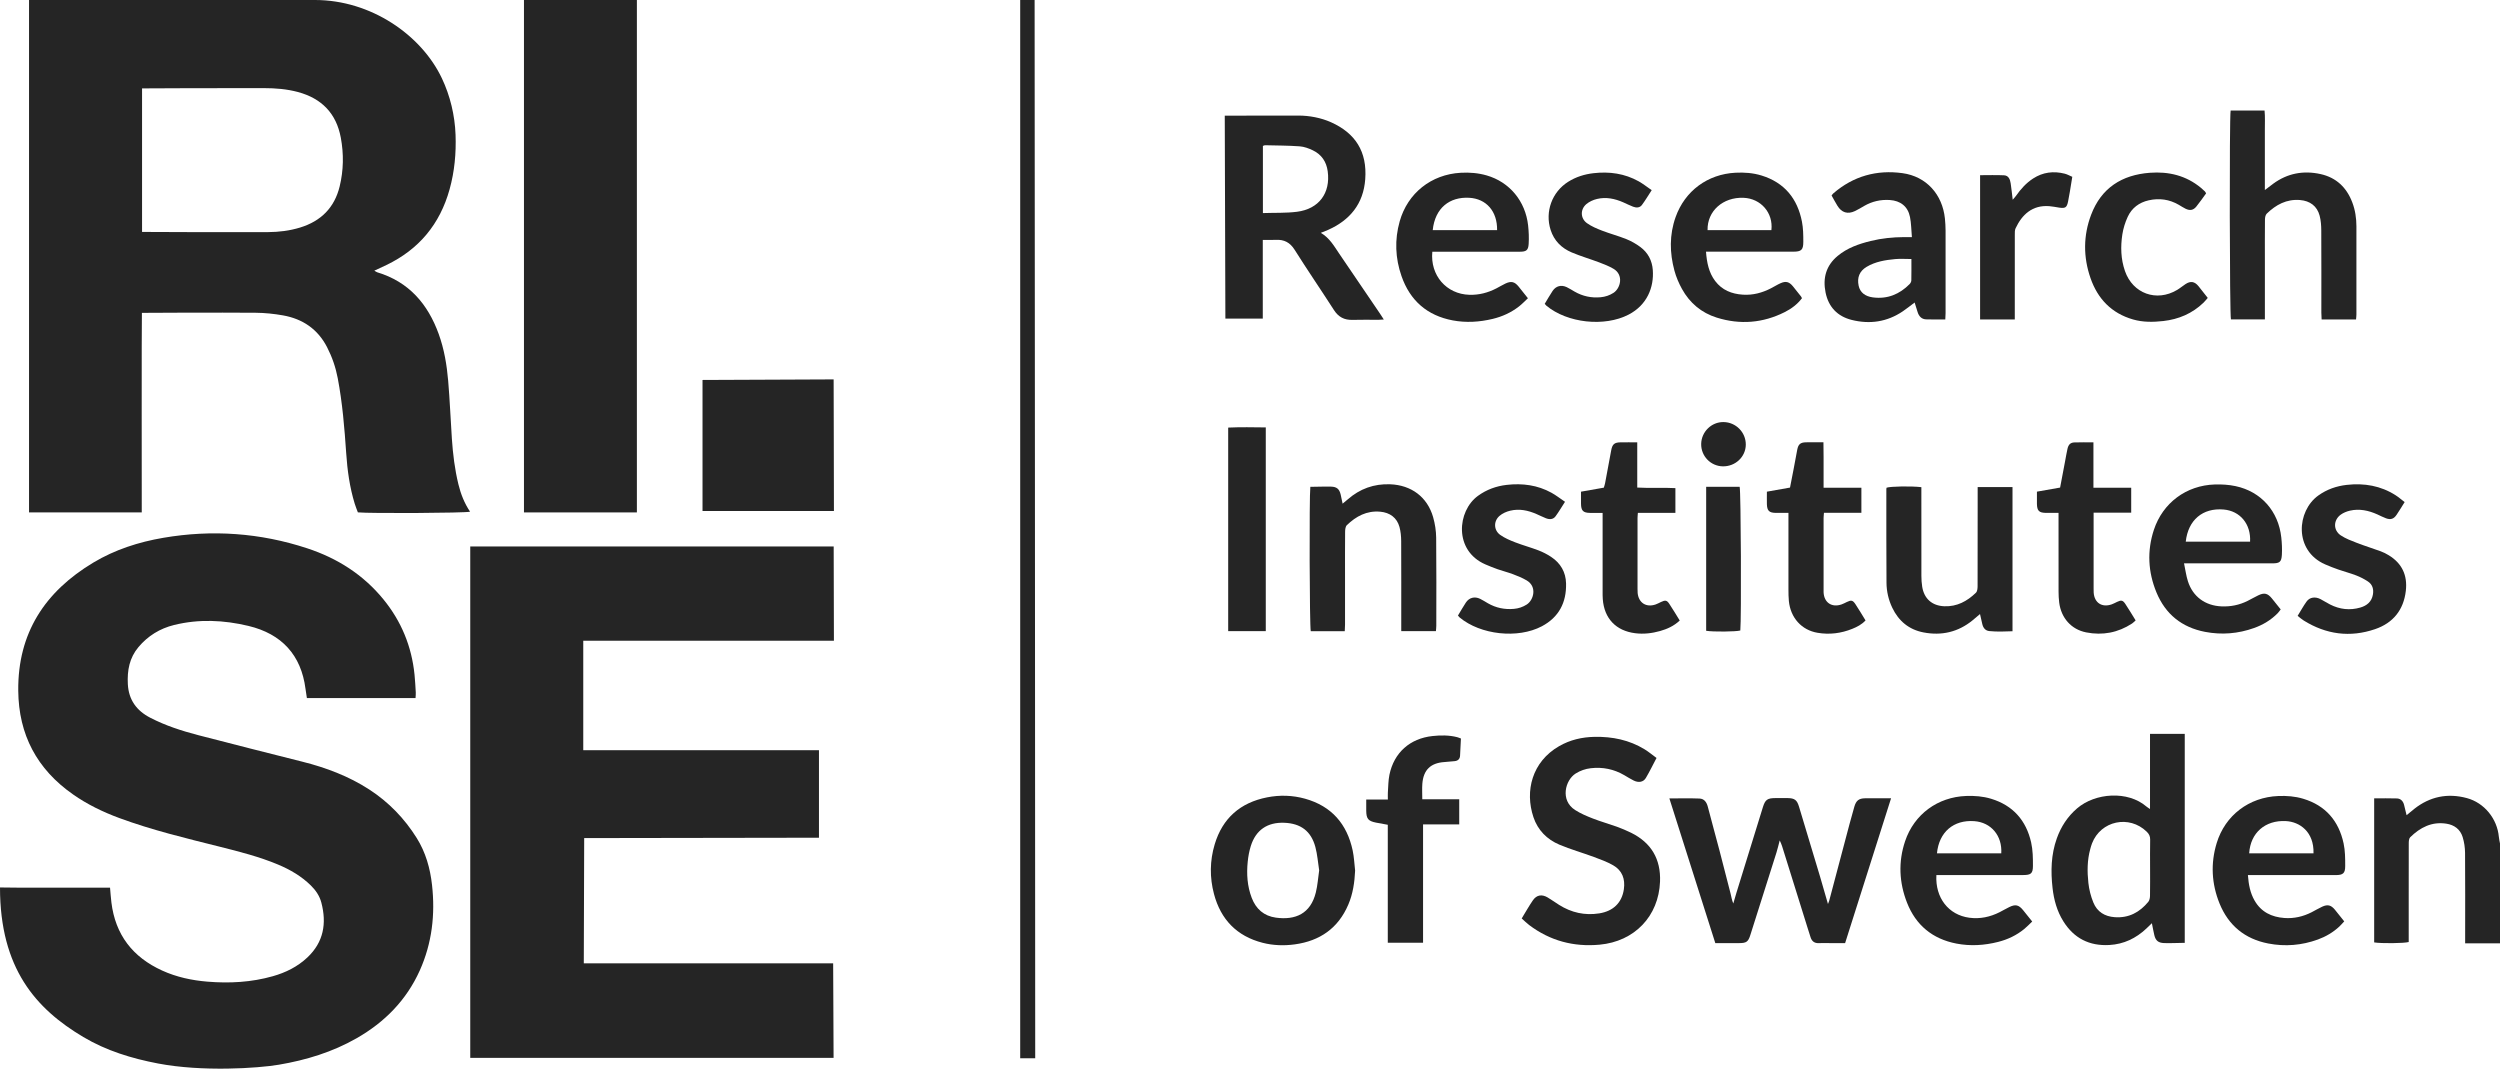 <svg xmlns="http://www.w3.org/2000/svg" width="393" height="168" viewBox="0 0 393 168" fill="none"><g clip-path="url(#clip0_277_391)"><path d="M49.51 0C58.332 0 66.249 5.514 69.464 12.309C70.771 15.07 71.503 18.134 71.613 21.186C71.719 24.088 71.456 26.947 70.676 29.76C69.161 35.223 65.868 39.202 60.744 41.66C60.154 41.943 59.56 42.214 58.844 42.548C59.072 42.678 59.182 42.768 59.308 42.807C64.27 44.303 67.249 47.776 68.961 52.493C69.822 54.869 70.24 57.351 70.452 59.853C70.712 62.885 70.83 65.929 71.034 68.965C71.196 71.377 71.487 73.776 72.061 76.129C72.435 77.661 73.002 79.11 73.895 80.438C73.167 80.654 58.143 80.732 56.258 80.544C56.101 80.116 55.908 79.66 55.763 79.185C54.968 76.589 54.602 73.922 54.421 71.223C54.153 67.28 53.831 63.337 53.091 59.444C52.768 57.744 52.209 56.114 51.411 54.566C49.947 51.731 47.574 50.128 44.489 49.578C43.072 49.327 41.62 49.178 40.18 49.166C34.455 49.119 22.626 49.166 22.307 49.182C22.252 50.328 22.284 79.326 22.284 80.548H4.564V0H49.506H49.51ZM22.331 36.46C22.646 36.476 35.793 36.511 42.148 36.488C43.847 36.48 45.536 36.272 47.176 35.769C50.45 34.763 52.579 32.654 53.394 29.308C54.012 26.771 54.051 24.206 53.575 21.645C52.867 17.828 50.572 15.475 46.834 14.465C45.083 13.994 43.304 13.857 41.506 13.853C35.462 13.841 22.709 13.88 22.331 13.896V36.456V36.46Z" fill="#252525"></path><path d="M0 139.509C1.007 139.521 2.011 139.536 3.018 139.54C7.425 139.54 11.829 139.54 16.236 139.54H17.298C17.373 140.369 17.42 141.115 17.511 141.854C18.125 146.94 20.863 150.467 25.495 152.572C27.753 153.601 30.154 154.112 32.605 154.316C36.076 154.603 39.523 154.418 42.895 153.46C44.918 152.886 46.764 151.975 48.314 150.518C50.88 148.103 51.375 145.153 50.514 141.881C50.238 140.833 49.632 139.945 48.853 139.183C47.37 137.73 45.614 136.709 43.714 135.911C40.747 134.67 37.642 133.881 34.53 133.099C29.225 131.772 23.905 130.495 18.762 128.598C16.185 127.648 13.729 126.458 11.475 124.879C5.808 120.916 2.932 115.488 2.869 108.579C2.782 99.506 7.075 92.986 14.693 88.426C18.081 86.4 21.792 85.21 25.656 84.546C33.329 83.23 40.896 83.76 48.29 86.192C53.012 87.743 57.097 90.327 60.272 94.216C63.094 97.668 64.715 101.619 65.164 106.05C65.258 106.984 65.305 107.927 65.36 108.866C65.376 109.137 65.337 109.416 65.321 109.738H48.243C48.168 109.243 48.086 108.76 48.023 108.269C47.338 102.986 44.304 99.648 39.047 98.391C35.175 97.468 31.264 97.287 27.364 98.249C25.137 98.799 23.256 99.954 21.768 101.721C20.34 103.418 19.986 105.402 20.096 107.542C20.226 110.005 21.45 111.705 23.614 112.825C26.003 114.062 28.544 114.883 31.13 115.558C36.572 116.976 42.03 118.351 47.484 119.726C51.226 120.668 54.799 122 58.057 124.117C61.118 126.104 63.582 128.661 65.51 131.74C66.919 133.995 67.623 136.497 67.914 139.112C68.433 143.751 67.918 148.26 65.99 152.557C63.893 157.223 60.481 160.683 56.074 163.204C52.265 165.384 48.137 166.645 43.824 167.375C40.546 167.933 31.811 168.514 24.834 167.179C20.706 166.39 16.724 165.176 13.092 163.016C5.655 158.593 0 152.262 0 139.509Z" fill="#252525"></path><path d="M100.118 0V80.552H82.367V0H100.118Z" fill="#252525"></path><path d="M162.642 0C162.642 1.917 162.736 132.553 162.736 166.362H160.375V0C161.131 0 161.886 0 162.642 0Z" fill="#252525"></path><path d="M393 148.287H387.522V147.156C387.522 142.793 387.542 138.429 387.507 134.065C387.499 133.233 387.373 132.369 387.125 131.575C386.751 130.366 385.815 129.674 384.567 129.482C382.281 129.128 380.451 130.075 378.881 131.619C378.681 131.815 378.657 132.247 378.657 132.573C378.641 135.334 378.649 138.099 378.649 140.86C378.649 142.965 378.649 145.067 378.649 147.172C378.649 147.482 378.649 147.792 378.649 148.087C377.909 148.295 374.348 148.331 373.219 148.146V125.503C374.435 125.503 375.619 125.472 376.804 125.515C377.394 125.539 377.768 125.943 377.917 126.513C378.051 127.027 378.169 127.542 378.315 128.147C378.759 127.781 379.137 127.459 379.527 127.153C381.994 125.209 384.772 124.647 387.79 125.46C390.545 126.202 392.563 128.716 392.819 131.548C392.85 131.913 392.945 132.278 393.008 132.64V148.28L393 148.287Z" fill="#252525"></path><path d="M91.689 100.724V117.935H128.741V131.689C120.529 131.689 93.85 131.748 91.835 131.748C91.835 135.35 91.772 147.062 91.772 151.433H130.972C130.972 155.848 131.039 160.966 131.039 166.299H73.923V85.905H131.055C131.055 90.748 131.091 95.83 131.091 100.728H91.685L91.689 100.724Z" fill="#252525"></path><path d="M217.543 50.226C217.145 50.25 216.905 50.274 216.665 50.274C215.311 50.274 213.958 50.246 212.604 50.285C211.321 50.321 210.401 49.834 209.696 48.738C207.658 45.568 205.525 42.458 203.518 39.268C202.786 38.11 201.866 37.635 200.551 37.705C199.902 37.74 199.245 37.713 198.509 37.713V50.089H192.63C192.63 48.596 192.532 21.299 192.532 18.181C194.287 18.181 199.969 18.169 204.132 18.169C205.84 18.169 207.654 18.515 209.22 19.21C213.053 20.919 214.938 23.829 214.615 28.181C214.328 32.038 212.222 34.614 208.74 36.154C208.429 36.291 208.114 36.409 207.634 36.602C209.035 37.43 209.716 38.687 210.507 39.846C212.651 42.984 214.78 46.13 216.917 49.276C217.106 49.551 217.279 49.834 217.535 50.226H217.543ZM198.525 33.495C200.382 33.432 202.153 33.511 203.884 33.291C207.343 32.851 209.181 30.341 208.716 26.924C208.512 25.416 207.741 24.277 206.367 23.625C205.726 23.318 205.01 23.055 204.313 23.004C202.499 22.875 200.677 22.875 198.859 22.831C198.749 22.831 198.635 22.906 198.529 22.945V33.499L198.525 33.495Z" fill="#252525"></path><path d="M110.436 80.332V59.731C116.346 59.731 125.802 59.641 131.047 59.641C131.047 65.037 131.094 71.479 131.094 80.332H110.436Z" fill="#252525"></path><path d="M262.425 125.511C264.097 125.511 265.636 125.468 267.166 125.531C267.902 125.562 268.284 126.104 268.469 126.819C269.067 129.124 269.705 131.422 270.311 133.728C270.901 135.97 271.475 138.217 272.046 140.467C272.176 140.978 272.247 141.504 272.475 142.03C272.632 141.496 272.778 140.958 272.943 140.424C274.34 135.899 275.733 131.375 277.138 126.85C277.492 125.715 277.846 125.468 279.054 125.46C279.715 125.456 280.376 125.452 281.037 125.46C282.104 125.476 282.485 125.754 282.8 126.791C283.918 130.483 285.027 134.175 286.133 137.871C286.546 139.25 286.932 140.636 287.357 142.109C287.44 141.889 287.506 141.756 287.546 141.614C288.616 137.584 289.679 133.555 290.749 129.525C290.989 128.618 291.241 127.71 291.504 126.807C291.788 125.845 292.209 125.507 293.189 125.491C294.507 125.476 295.825 125.487 297.277 125.487C294.857 133.111 292.472 140.628 290.052 148.256C289.23 148.256 288.423 148.256 287.617 148.256C287.05 148.256 286.483 148.232 285.917 148.26C285.248 148.291 284.842 147.981 284.634 147.38C284.461 146.877 284.311 146.363 284.15 145.856C282.906 141.873 281.663 137.895 280.423 133.912C280.239 133.319 280.077 132.718 279.77 132.113C279.601 132.746 279.459 133.39 279.263 134.014C277.897 138.35 276.524 142.686 275.143 147.019C274.816 148.048 274.521 148.252 273.435 148.256C272.211 148.26 270.983 148.256 269.646 148.256C267.249 140.703 264.853 133.158 262.425 125.511Z" fill="#252525"></path><path d="M337.981 127.18V115.366H343.443V148.213C342.86 148.228 342.278 148.244 341.692 148.252C341.188 148.26 340.684 148.272 340.181 148.252C339.287 148.213 338.862 147.863 338.658 146.999C338.524 146.433 338.422 145.856 338.276 145.129C337.902 145.491 337.662 145.73 337.414 145.962C335.777 147.502 333.869 148.425 331.598 148.554C328.454 148.735 326.034 147.502 324.366 144.843C323.362 143.244 322.871 141.461 322.662 139.603C322.363 136.96 322.422 134.34 323.331 131.795C323.988 129.957 325.011 128.374 326.507 127.086C329.383 124.612 334.495 124.27 337.422 126.791C337.536 126.89 337.674 126.968 337.981 127.18ZM337.993 136.402C337.993 134.929 337.973 133.453 338.005 131.98C338.016 131.457 337.824 131.092 337.465 130.743C334.715 128.064 330.241 129.014 328.868 132.577C328.753 132.867 328.671 133.17 328.588 133.472C328.104 135.224 328.1 137.019 328.293 138.798C328.407 139.843 328.679 140.903 329.076 141.877C329.67 143.335 330.855 144.073 332.456 144.183C334.664 144.336 336.352 143.405 337.709 141.771C337.902 141.536 337.977 141.143 337.981 140.825C338.009 139.352 337.993 137.875 337.993 136.402Z" fill="#252525"></path><path d="M260.406 119.152C259.82 120.26 259.316 121.301 258.73 122.294C258.34 122.954 257.589 123.084 256.814 122.699C256.306 122.447 255.826 122.145 255.338 121.858C253.705 120.908 251.954 120.55 250.077 120.763C249.215 120.861 248.432 121.136 247.696 121.595C246.055 122.628 245.213 125.806 247.61 127.337C248.475 127.891 249.443 128.3 250.404 128.673C251.631 129.152 252.906 129.505 254.15 129.953C254.917 130.232 255.672 130.55 256.404 130.908C259.588 132.479 261.095 135.063 260.957 138.59C260.745 144.049 256.932 147.997 251.466 148.503C247.37 148.88 243.671 147.895 240.385 145.416C239.988 145.118 239.637 144.76 239.212 144.379C239.811 143.397 240.346 142.443 240.963 141.54C241.55 140.683 242.36 140.538 243.277 141.072C243.903 141.438 244.485 141.87 245.095 142.251C247.035 143.468 249.129 143.943 251.411 143.582C253.591 143.236 254.96 141.925 255.271 139.8C255.507 138.185 255.019 136.838 253.579 136.017C252.635 135.479 251.592 135.098 250.565 134.717C248.771 134.054 246.917 133.527 245.154 132.789C243.191 131.964 241.743 130.507 241.058 128.465C239.673 124.333 240.849 119.745 245.083 117.302C246.811 116.305 248.68 115.869 250.675 115.833C253.477 115.782 256.117 116.32 258.525 117.789C259.163 118.178 259.737 118.661 260.406 119.152Z" fill="#252525"></path><path d="M356.043 29.869C356.601 29.445 356.971 29.159 357.349 28.88C359.592 27.234 362.099 26.774 364.782 27.364C367.246 27.906 368.879 29.457 369.772 31.798C370.24 33.016 370.425 34.288 370.429 35.58C370.441 40.195 370.433 44.81 370.429 49.425C370.429 49.673 370.394 49.916 370.37 50.218H364.959C364.944 49.869 364.916 49.508 364.916 49.142C364.916 44.842 364.928 40.541 364.904 36.236C364.9 35.459 364.845 34.657 364.648 33.911C364.247 32.391 363.134 31.574 361.563 31.445C359.45 31.272 357.778 32.183 356.33 33.589C356.121 33.789 356.054 34.209 356.051 34.528C356.027 36.727 356.039 38.923 356.039 41.122C356.039 43.789 356.039 46.46 356.039 49.127V50.211H350.703C350.498 49.574 350.443 18.562 350.656 17.372H355.988C356.094 18.397 356.023 19.422 356.035 20.443C356.047 21.48 356.035 22.517 356.035 23.55V26.562C356.035 27.591 356.035 28.617 356.035 29.866L356.043 29.869Z" fill="#252525"></path><path d="M213.025 136.862C212.939 138.708 212.683 140.495 211.955 142.199C210.369 145.919 207.481 147.918 203.538 148.456C201.846 148.688 200.142 148.633 198.478 148.205C194.417 147.16 191.902 144.54 190.84 140.542C190.151 137.946 190.175 135.314 190.95 132.73C192.182 128.614 194.979 126.175 199.178 125.346C201.177 124.949 203.196 125.008 205.163 125.558C209.326 126.725 211.75 129.533 212.64 133.692C212.86 134.729 212.903 135.805 213.025 136.862ZM207.371 136.803C207.182 135.601 207.095 134.336 206.773 133.138C206.1 130.648 204.474 129.443 201.901 129.34C199.245 129.234 197.419 130.468 196.628 132.989C196.376 133.79 196.223 134.635 196.14 135.475C195.947 137.396 196.069 139.301 196.766 141.131C197.435 142.891 198.686 143.994 200.571 144.254C203.64 144.674 206.021 143.637 206.847 140.302C207.127 139.187 207.197 138.02 207.375 136.807L207.371 136.803Z" fill="#252525"></path><path d="M211.388 99.227H206.052C205.863 98.52 205.8 78.054 205.985 76.53C206.58 76.518 207.193 76.506 207.811 76.498C208.283 76.494 208.756 76.486 209.228 76.498C210.129 76.522 210.538 76.856 210.751 77.731C210.853 78.156 210.936 78.588 211.058 79.177C211.372 78.918 211.624 78.717 211.864 78.505C213.773 76.836 215.98 76.035 218.53 76.129C221.851 76.255 224.374 78.116 225.287 81.298C225.586 82.339 225.755 83.454 225.767 84.538C225.818 89.153 225.79 93.768 225.786 98.379C225.786 98.654 225.747 98.925 225.727 99.212H220.277C220.277 98.795 220.277 98.43 220.277 98.065C220.277 93.733 220.289 89.4 220.266 85.068C220.262 84.322 220.195 83.552 219.998 82.841C219.597 81.38 218.487 80.571 216.964 80.438C214.851 80.253 213.175 81.153 211.723 82.558C211.502 82.775 211.455 83.242 211.451 83.595C211.428 85.917 211.439 88.242 211.439 90.563C211.439 93.104 211.439 95.649 211.439 98.191C211.439 98.528 211.412 98.866 211.396 99.223L211.388 99.227Z" fill="#252525"></path><path d="M302.039 76.585C302.039 76.997 302.039 77.37 302.039 77.739C302.039 82.009 302.035 86.274 302.043 90.543C302.043 91.105 302.082 91.674 302.169 92.228C302.472 94.125 303.723 95.225 305.647 95.304C307.638 95.382 309.24 94.51 310.613 93.179C310.834 92.967 310.877 92.499 310.877 92.146C310.893 87.814 310.889 83.485 310.889 79.153V76.565H316.366V99.231C315.134 99.278 313.922 99.329 312.714 99.204C312.085 99.141 311.743 98.681 311.609 98.073C311.506 97.594 311.392 97.118 311.258 96.529C310.79 96.922 310.44 97.228 310.078 97.523C307.811 99.369 305.21 99.962 302.377 99.416C300.099 98.98 298.466 97.633 297.466 95.539C296.876 94.302 296.569 92.978 296.557 91.624C296.518 86.698 296.538 81.769 296.534 76.844C296.534 76.785 296.561 76.722 296.573 76.663C297.211 76.455 300.37 76.392 302.039 76.581V76.585Z" fill="#252525"></path><path d="M343.329 88.556C343.549 89.597 343.663 90.5 343.935 91.356C344.702 93.788 346.654 95.213 349.215 95.323C350.664 95.386 352.029 95.107 353.32 94.463C353.882 94.18 354.425 93.866 354.992 93.591C355.936 93.132 356.468 93.254 357.133 94.063C357.589 94.62 358.034 95.186 358.526 95.799C358.364 96.007 358.231 96.211 358.065 96.384C357.015 97.46 355.752 98.218 354.343 98.721C351.832 99.62 349.251 99.832 346.634 99.329C342.99 98.63 340.413 96.553 339 93.14C337.67 89.927 337.497 86.608 338.591 83.289C339.988 79.051 343.683 76.302 348.153 76.16C349.243 76.125 350.368 76.192 351.431 76.42C355.449 77.276 358.172 80.363 358.62 84.491C358.718 85.39 358.762 86.309 358.711 87.213C358.644 88.344 358.356 88.556 357.231 88.56C353.017 88.564 348.798 88.56 344.584 88.56C344.242 88.56 343.903 88.56 343.333 88.56L343.329 88.556ZM343.6 85.151H353.713C353.863 82.378 352.147 80.32 349.558 80.096C346.268 79.809 343.97 81.742 343.6 85.151Z" fill="#252525"></path><path d="M240.184 46.888C239.7 47.34 239.271 47.795 238.787 48.172C237.556 49.131 236.163 49.767 234.644 50.132C232.57 50.627 230.481 50.761 228.379 50.368C224.342 49.61 221.654 47.241 220.317 43.404C219.333 40.584 219.215 37.682 220.033 34.791C221.289 30.353 224.995 27.423 229.611 27.16C231.004 27.081 232.377 27.191 233.719 27.58C237.304 28.621 239.799 31.617 240.22 35.443C240.326 36.405 240.365 37.383 240.306 38.349C240.243 39.351 239.929 39.571 238.902 39.571C234.656 39.579 230.41 39.571 226.164 39.571C225.826 39.571 225.487 39.571 225.161 39.571C224.806 43.298 227.38 46.232 230.976 46.342C232.495 46.389 233.904 46.02 235.238 45.329C235.714 45.085 236.171 44.802 236.651 44.575C237.552 44.15 238.095 44.276 238.717 45.038C239.193 45.619 239.653 46.212 240.188 46.884L240.184 46.888ZM235.344 36.181C235.388 33.2 233.637 31.236 230.953 31.091C227.888 30.922 225.582 32.686 225.224 36.181H235.344Z" fill="#252525"></path><path d="M304.4 137.561C304.199 141.135 306.312 143.837 309.59 144.269C311.258 144.489 312.844 144.152 314.343 143.394C314.847 143.138 315.335 142.848 315.843 142.6C316.834 142.113 317.346 142.235 318.05 143.099C318.503 143.657 318.947 144.222 319.463 144.862C319.022 145.279 318.64 145.691 318.208 146.041C316.996 147.03 315.607 147.69 314.095 148.071C311.935 148.617 309.747 148.755 307.552 148.331C303.794 147.604 301.173 145.444 299.784 141.905C298.544 138.739 298.387 135.479 299.485 132.227C300.909 127.997 304.62 125.287 309.082 125.126C310.412 125.079 311.727 125.177 313.002 125.566C316.453 126.611 318.514 128.979 319.294 132.424C319.565 133.629 319.585 134.914 319.577 136.159C319.569 137.321 319.246 137.553 318.054 137.557C313.84 137.565 309.621 137.557 305.407 137.557H304.396L304.4 137.561ZM304.49 134.144H314.599C314.772 131.367 312.994 129.274 310.357 129.085C307.099 128.85 304.813 130.798 304.49 134.144Z" fill="#252525"></path><path d="M353.371 137.561C353.481 139.069 353.737 140.385 354.425 141.579C355.46 143.374 357.097 144.159 359.1 144.309C360.615 144.419 362.04 144.089 363.385 143.405C363.944 143.122 364.483 142.789 365.054 142.529C365.912 142.137 366.439 142.274 367.045 143.005C367.525 143.586 367.985 144.179 368.513 144.839C368.245 145.122 368.009 145.404 367.741 145.656C366.762 146.563 365.624 147.235 364.373 147.69C361.835 148.613 359.222 148.829 356.574 148.319C352.891 147.608 350.313 145.479 348.912 142.027C347.657 138.932 347.488 135.731 348.464 132.53C349.798 128.158 353.556 125.319 358.136 125.134C359.466 125.079 360.78 125.177 362.059 125.562C365.589 126.623 367.655 129.058 368.414 132.585C368.662 133.735 368.666 134.953 368.666 136.139C368.666 137.286 368.328 137.561 367.167 137.565C362.953 137.573 358.734 137.565 354.52 137.565C354.177 137.565 353.839 137.565 353.387 137.565L353.371 137.561ZM353.568 134.14H363.684C363.775 130.75 361.508 129.179 359.321 129.073C356.082 128.916 353.768 130.919 353.571 134.14H353.568Z" fill="#252525"></path><path d="M283.265 46.884C282.549 47.827 281.624 48.526 280.581 49.052C277.134 50.792 273.541 51.079 269.87 49.928C267.462 49.174 265.62 47.626 264.404 45.419C263.909 44.52 263.491 43.549 263.224 42.56C262.461 39.744 262.417 36.912 263.405 34.127C264.869 30.007 268.438 27.379 272.81 27.152C274.203 27.081 275.58 27.179 276.918 27.591C280.518 28.703 282.557 31.221 283.265 34.838C283.469 35.875 283.481 36.959 283.481 38.019C283.481 39.292 283.163 39.563 281.907 39.563C277.693 39.563 273.475 39.563 269.26 39.563C268.922 39.563 268.587 39.563 268.182 39.563C268.316 41.303 268.627 42.858 269.63 44.182C270.712 45.611 272.227 46.208 273.966 46.322C275.548 46.428 277.02 46.032 278.417 45.309C278.921 45.05 279.401 44.743 279.916 44.516C280.731 44.154 281.254 44.296 281.829 44.983C282.269 45.513 282.694 46.059 283.123 46.605C283.178 46.676 283.206 46.766 283.265 46.876V46.884ZM278.464 36.177C278.775 33.463 276.811 31.205 274.092 31.095C270.85 30.961 268.359 33.181 268.43 36.177H278.464Z" fill="#252525"></path><path d="M300.551 37.277C300.449 36.099 300.445 35.089 300.252 34.119C299.926 32.458 298.757 31.547 297.065 31.441C295.644 31.354 294.318 31.649 293.079 32.356C292.587 32.639 292.107 32.941 291.595 33.181C290.454 33.719 289.51 33.428 288.849 32.356C288.522 31.826 288.231 31.276 287.924 30.73C288.046 30.581 288.113 30.474 288.203 30.396C291.343 27.682 295.026 26.661 299.08 27.222C302.834 27.741 305.352 30.569 305.741 34.359C305.804 34.983 305.84 35.612 305.844 36.24C305.852 40.572 305.848 44.904 305.844 49.233C305.844 49.539 305.816 49.849 305.801 50.215C304.754 50.215 303.758 50.246 302.771 50.203C302.058 50.171 301.649 49.708 301.444 49.044C301.299 48.569 301.149 48.098 300.98 47.556C300.315 48.05 299.733 48.526 299.115 48.942C296.652 50.607 293.944 51.004 291.091 50.293C288.845 49.731 287.444 48.263 286.979 45.981C286.519 43.714 287.054 41.747 288.884 40.227C290.399 38.97 292.205 38.341 294.078 37.882C295.794 37.458 297.545 37.285 299.312 37.273C299.65 37.273 299.989 37.273 300.543 37.273L300.551 37.277ZM300.469 40.718C299.54 40.718 298.729 40.655 297.927 40.729C296.36 40.875 294.806 41.126 293.429 41.951C292.307 42.623 291.906 43.632 292.181 44.928C292.402 45.949 293.165 46.586 294.42 46.751C296.711 47.049 298.611 46.256 300.201 44.649C300.339 44.508 300.453 44.276 300.461 44.084C300.484 42.992 300.473 41.9 300.473 40.718H300.469Z" fill="#252525"></path><path d="M218.16 148.197V129.655C217.511 129.537 216.897 129.439 216.295 129.313C215.075 129.065 214.788 128.708 214.772 127.451C214.768 126.894 214.772 126.34 214.772 125.688H218.172C218.172 125.264 218.152 124.93 218.172 124.596C218.239 123.657 218.231 122.703 218.42 121.788C219.14 118.312 221.647 116.081 225.204 115.704C226.491 115.566 227.781 115.558 229.052 115.877C229.229 115.92 229.403 116.002 229.658 116.093C229.615 116.996 229.572 117.899 229.521 118.799C229.489 119.321 229.186 119.596 228.682 119.651C228.151 119.71 227.62 119.757 227.085 119.792C224.893 119.934 223.76 121.018 223.591 123.213C223.532 123.987 223.583 124.769 223.583 125.648H229.391V129.596H223.705V148.197H218.156H218.16Z" fill="#252525"></path><path d="M229.198 96.753C229.623 96.054 230.005 95.37 230.437 94.719C230.961 93.937 231.811 93.721 232.669 94.133C233.094 94.338 233.487 94.597 233.896 94.832C235.163 95.563 236.525 95.842 237.977 95.716C238.713 95.653 239.386 95.425 240.007 95.029C241.097 94.326 241.668 92.224 239.992 91.239C239.319 90.846 238.587 90.543 237.855 90.269C237.064 89.97 236.234 89.766 235.435 89.487C234.782 89.259 234.14 88.996 233.507 88.725C228.513 86.565 229.064 80.32 232.334 77.948C233.692 76.962 235.203 76.412 236.859 76.223C239.327 75.941 241.695 76.251 243.891 77.46C244.599 77.849 245.241 78.356 246.02 78.882C245.493 79.699 245.052 80.449 244.544 81.148C244.155 81.687 243.576 81.687 243.006 81.463C242.51 81.266 242.034 81.023 241.542 80.811C240.216 80.23 238.835 79.935 237.406 80.281C236.816 80.422 236.198 80.693 235.742 81.082C234.758 81.91 234.797 83.352 235.84 84.09C236.545 84.589 237.375 84.939 238.185 85.253C239.386 85.716 240.633 86.054 241.833 86.514C242.53 86.781 243.214 87.13 243.836 87.543C245.323 88.525 246.146 89.942 246.185 91.722C246.256 94.703 245.068 97.028 242.372 98.454C238.595 100.445 232.739 99.801 229.446 97.059C229.375 97 229.324 96.922 229.182 96.757L229.198 96.753Z" fill="#252525"></path><path d="M378.012 78.925C377.535 79.68 377.154 80.328 376.729 80.948C376.296 81.584 375.82 81.738 375.096 81.482C374.624 81.313 374.179 81.07 373.722 80.866C372.341 80.249 370.909 79.931 369.41 80.276C368.902 80.394 368.379 80.603 367.962 80.905C366.785 81.761 366.765 83.356 367.969 84.161C368.741 84.675 369.642 85.009 370.515 85.347C371.747 85.822 373.01 86.211 374.246 86.663C374.687 86.824 375.111 87.044 375.513 87.287C377.614 88.568 378.476 90.465 378.197 92.876C377.85 95.889 376.194 97.935 373.353 98.905C369.425 100.245 365.668 99.738 362.146 97.546C361.831 97.35 361.552 97.099 361.186 96.816C361.673 96.026 362.095 95.26 362.598 94.557C363.09 93.87 363.968 93.752 364.802 94.192C365.302 94.455 365.778 94.762 366.281 95.021C367.8 95.802 369.402 95.983 371.039 95.508C372.062 95.213 372.825 94.601 373.022 93.466C373.168 92.613 372.955 91.879 372.227 91.4C371.657 91.022 371.031 90.704 370.393 90.457C369.488 90.107 368.54 89.864 367.619 89.542C366.907 89.294 366.203 89.023 365.514 88.721C360.56 86.553 361.036 80.312 364.456 77.881C365.793 76.93 367.289 76.404 368.914 76.223C371.657 75.917 374.246 76.353 376.595 77.857C377.067 78.156 377.488 78.533 378.016 78.933L378.012 78.925Z" fill="#252525"></path><path d="M242.829 47.764C243.254 47.065 243.639 46.377 244.072 45.729C244.595 44.948 245.438 44.732 246.303 45.148C246.728 45.352 247.126 45.611 247.531 45.843C248.798 46.57 250.156 46.86 251.612 46.727C252.347 46.66 253.02 46.436 253.642 46.036C254.748 45.325 255.291 43.215 253.626 42.245C252.926 41.837 252.159 41.535 251.399 41.248C249.959 40.706 248.475 40.274 247.063 39.677C245.465 38.997 244.3 37.839 243.757 36.142C242.844 33.279 243.97 30.188 246.512 28.581C247.732 27.811 249.07 27.391 250.494 27.226C252.997 26.939 255.393 27.269 257.612 28.511C258.289 28.892 258.903 29.383 259.647 29.893C259.1 30.73 258.643 31.507 258.108 32.226C257.77 32.682 257.227 32.686 256.723 32.493C256.196 32.293 255.688 32.034 255.173 31.806C253.847 31.224 252.462 30.934 251.037 31.279C250.447 31.421 249.833 31.7 249.376 32.085C248.389 32.921 248.432 34.347 249.483 35.089C250.187 35.588 251.017 35.938 251.832 36.252C253.091 36.739 254.405 37.084 255.657 37.587C256.436 37.901 257.187 38.33 257.86 38.828C259.057 39.712 259.71 40.957 259.82 42.442C260.021 45.156 258.931 47.944 256.019 49.456C252.229 51.424 246.378 50.792 243.088 48.05C243.018 47.992 242.962 47.913 242.825 47.756L242.829 47.764Z" fill="#252525"></path><path d="M329.115 80.595C329.115 81.054 329.115 81.361 329.115 81.667C329.115 85.276 329.115 88.886 329.115 92.491C329.115 92.711 329.115 92.931 329.127 93.151C329.233 94.762 330.426 95.543 331.96 95.005C332.255 94.903 332.531 94.746 332.814 94.612C333.448 94.31 333.703 94.345 334.089 94.919C334.648 95.751 335.155 96.619 335.722 97.527C335.525 97.699 335.36 97.884 335.163 98.014C332.952 99.463 330.524 99.918 327.95 99.412C325.597 98.948 324.008 97.138 323.705 94.714C323.634 94.157 323.61 93.587 323.606 93.026C323.598 89.29 323.602 85.555 323.602 81.824C323.602 81.459 323.602 81.094 323.602 80.626C322.859 80.626 322.237 80.638 321.615 80.626C320.533 80.606 320.226 80.292 320.206 79.208C320.195 78.584 320.206 77.963 320.206 77.288C321.446 77.072 322.615 76.863 323.85 76.647C324.118 75.245 324.378 73.867 324.637 72.484C324.759 71.836 324.865 71.188 325.011 70.544C325.157 69.892 325.471 69.574 326.089 69.55C327.057 69.511 328.025 69.538 329.088 69.538V76.667H335.026V80.595H329.115Z" fill="#252525"></path><path d="M281.151 80.626C280.376 80.626 279.747 80.638 279.121 80.626C278.11 80.603 277.783 80.277 277.756 79.255C277.74 78.631 277.756 78.006 277.756 77.292C278.964 77.079 280.128 76.871 281.391 76.647C281.58 75.685 281.773 74.711 281.958 73.733C282.151 72.716 282.328 71.699 282.529 70.681C282.694 69.841 283.021 69.554 283.871 69.531C284.748 69.507 285.629 69.527 286.645 69.527C286.653 70.344 286.664 71.114 286.668 71.883C286.668 72.669 286.668 73.45 286.668 74.236V76.675H292.61V80.611H286.727C286.704 80.96 286.668 81.2 286.668 81.443C286.668 85.21 286.668 88.972 286.668 92.739C286.668 92.865 286.668 92.99 286.668 93.116C286.747 94.722 287.943 95.539 289.474 95.021C289.769 94.923 290.048 94.766 290.328 94.632C291.005 94.306 291.253 94.341 291.67 94.97C292.221 95.802 292.728 96.663 293.263 97.531C292.657 98.183 291.925 98.552 291.174 98.854C289.419 99.565 287.597 99.793 285.72 99.475C283.221 99.055 281.47 97.122 281.21 94.487C281.151 93.894 281.147 93.297 281.144 92.7C281.14 89.059 281.144 85.418 281.144 81.781V80.63L281.151 80.626Z" fill="#252525"></path><path d="M263.373 76.726V80.622H257.475C257.451 80.968 257.419 81.211 257.419 81.451C257.419 85.155 257.419 88.859 257.419 92.562C257.419 92.782 257.419 93.002 257.439 93.222C257.589 94.769 258.781 95.531 260.264 95.021C260.56 94.919 260.835 94.762 261.118 94.628C261.768 94.318 262.027 94.341 262.401 94.903C262.972 95.759 263.495 96.647 264.054 97.546C263.141 98.406 262.09 98.878 260.969 99.196C259.69 99.557 258.387 99.71 257.05 99.542C254.031 99.161 252.182 97.228 251.958 94.188C251.926 93.784 251.93 93.371 251.93 92.967C251.93 89.232 251.93 85.496 251.93 81.761C251.93 81.424 251.93 81.086 251.93 80.63C251.218 80.63 250.6 80.638 249.982 80.63C248.861 80.614 248.546 80.292 248.534 79.157C248.526 78.564 248.534 77.971 248.534 77.292C249.742 77.079 250.907 76.871 252.123 76.659C252.19 76.424 252.276 76.192 252.32 75.956C252.646 74.232 252.957 72.504 253.284 70.776C253.461 69.829 253.787 69.55 254.748 69.535C255.594 69.519 256.436 69.535 257.376 69.535V76.644C259.418 76.765 261.382 76.624 263.381 76.734L263.373 76.726Z" fill="#252525"></path><path d="M346.795 30.404C346.291 31.091 345.8 31.818 345.249 32.489C344.776 33.063 344.237 33.141 343.561 32.807C343.195 32.627 342.852 32.399 342.502 32.195C341.019 31.334 339.433 31.115 337.768 31.492C336.269 31.833 335.12 32.694 334.479 34.08C334.077 34.952 333.778 35.902 333.633 36.849C333.337 38.785 333.392 40.729 334.046 42.611C335.273 46.15 339.004 47.505 342.238 45.58C342.695 45.309 343.108 44.959 343.553 44.665C344.355 44.135 344.989 44.237 345.603 44.987C346.079 45.572 346.535 46.169 347.059 46.833C346.827 47.092 346.622 47.359 346.386 47.587C344.623 49.284 342.482 50.195 340.074 50.466C338.473 50.647 336.871 50.67 335.301 50.215C331.917 49.237 329.757 46.967 328.627 43.718C327.478 40.407 327.482 37.041 328.726 33.758C330.319 29.547 333.558 27.489 337.961 27.16C340.92 26.939 343.647 27.591 345.984 29.524C346.201 29.705 346.409 29.897 346.614 30.093C346.677 30.156 346.709 30.247 346.799 30.396L346.795 30.404Z" fill="#252525"></path><path d="M198.981 99.219H193.071V67.217C195.026 67.127 196.982 67.166 198.981 67.19V99.216V99.219Z" fill="#252525"></path><path d="M316.724 50.222H311.27V27.54C312.541 27.54 313.788 27.497 315.032 27.556C315.756 27.591 315.984 28.208 316.079 28.825C316.201 29.626 316.279 30.439 316.397 31.401C316.626 31.13 316.787 30.969 316.917 30.785C317.66 29.72 318.514 28.766 319.616 28.055C321.159 27.057 322.831 26.861 324.586 27.305C324.972 27.403 325.33 27.611 325.763 27.796C325.629 28.617 325.507 29.383 325.381 30.144C325.29 30.671 325.204 31.197 325.094 31.715C324.901 32.627 324.657 32.78 323.709 32.639C323.181 32.56 322.658 32.446 322.127 32.407C319.471 32.214 317.857 33.746 316.85 35.887C316.712 36.177 316.728 36.558 316.728 36.896C316.72 40.973 316.724 45.054 316.724 49.131V50.211V50.222Z" fill="#252525"></path><path d="M268.206 76.53H273.475C273.675 77.221 273.758 97.389 273.577 99.114C272.912 99.306 269.351 99.345 268.209 99.161V76.53H268.206Z" fill="#252525"></path><path d="M274.439 69.9C274.423 71.817 272.802 73.344 270.822 73.309C268.914 73.274 267.391 71.695 267.426 69.782C267.462 67.873 269.044 66.326 270.936 66.349C272.888 66.373 274.454 67.964 274.439 69.9Z" fill="#252525"></path></g><defs><clipPath id="clip0_277_391"><rect width="393" height="168" fill="white"></rect></clipPath></defs></svg>